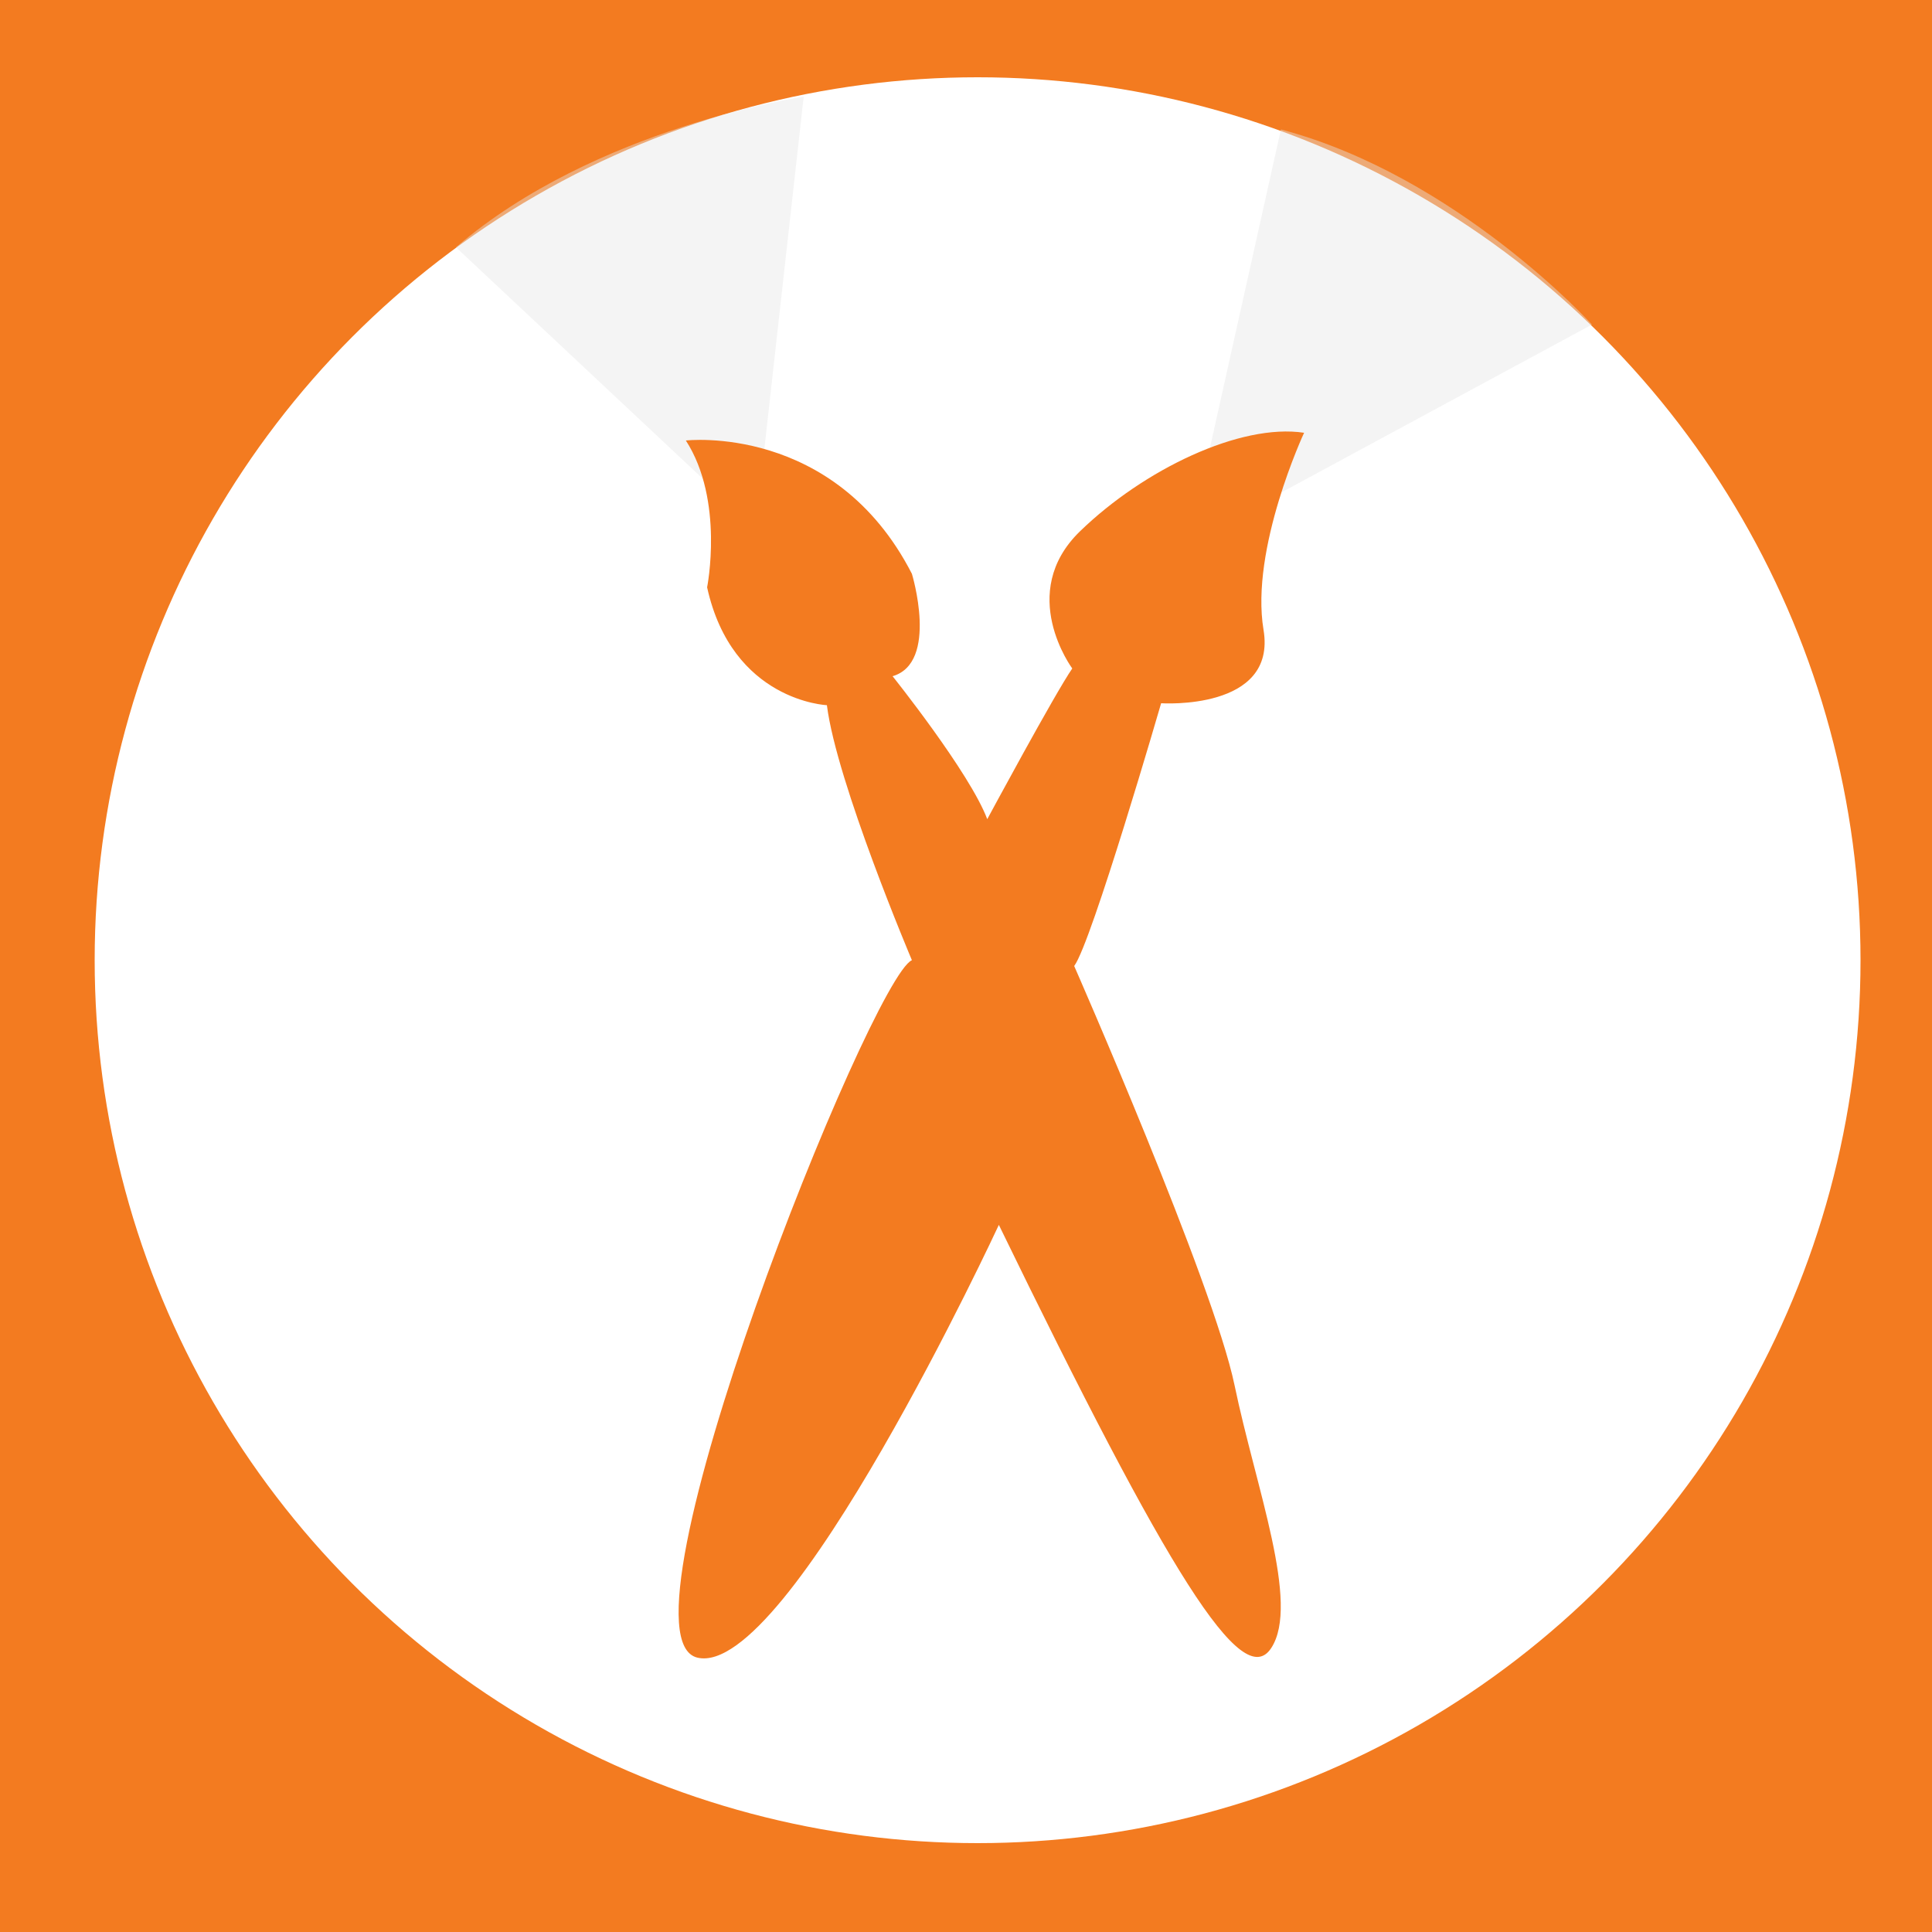 <?xml version="1.0" encoding="utf-8"?>
<!-- Generator: Adobe Illustrator 18.1.1, SVG Export Plug-In . SVG Version: 6.00 Build 0)  -->
<svg version="1.1" id="Layer_1" xmlns="http://www.w3.org/2000/svg" xmlns:xlink="http://www.w3.org/1999/xlink" x="0px" y="0px"
	 viewBox="0 0 100 100" enable-background="new 0 0 100 100" xml:space="preserve">
<rect x="-3" y="-1.7" fill="#F37B20" width="104.3" height="105"/>
<g>
	<circle fill="#FFFFFF" cx="50.6" cy="49.7" r="45.7"/>
	<path opacity="0.44" fill="#E6E6E6" d="M66.3,25.5l16.1-8.7c0,0-7-7.7-16.1-10.1l-3.7,16.6L66.3,25.5z"/>
	<path opacity="0.44" fill="#E6E6E6" d="M39.5,23.8L41.6,5c0,0-10.8,1.6-18,7.8l12.8,12L39.5,23.8z"/>
	<path fill="#F37B20" d="M67.5,22.4c0,0-2.8,6-2.1,10.2s-5.3,3.8-5.3,3.8s-3.6,12.4-4.5,13.6c0,0,7.2,16.4,8.3,21.7
		c1.1,5.3,3.4,11.3,1.9,13.6c-1.5,2.3-5.3-3.8-14.1-21.9c0,0-10.9,23.5-15.6,22.4s9-35.2,11.1-36.1c0,0-3.9-9.2-4.4-13.2
		c0,0-4.9-0.2-6.2-6.1c0,0,0.9-4.5-1.1-7.6c0,0,7.7-0.9,11.7,6.9c0,0,1.4,4.6-1,5.3c0,0,4,5,4.9,7.4c0,0,3.5-6.5,4.4-7.8
		c0,0-2.9-3.9,0.4-7.1S64.2,21.9,67.5,22.4z"/>
</g>
</svg>
